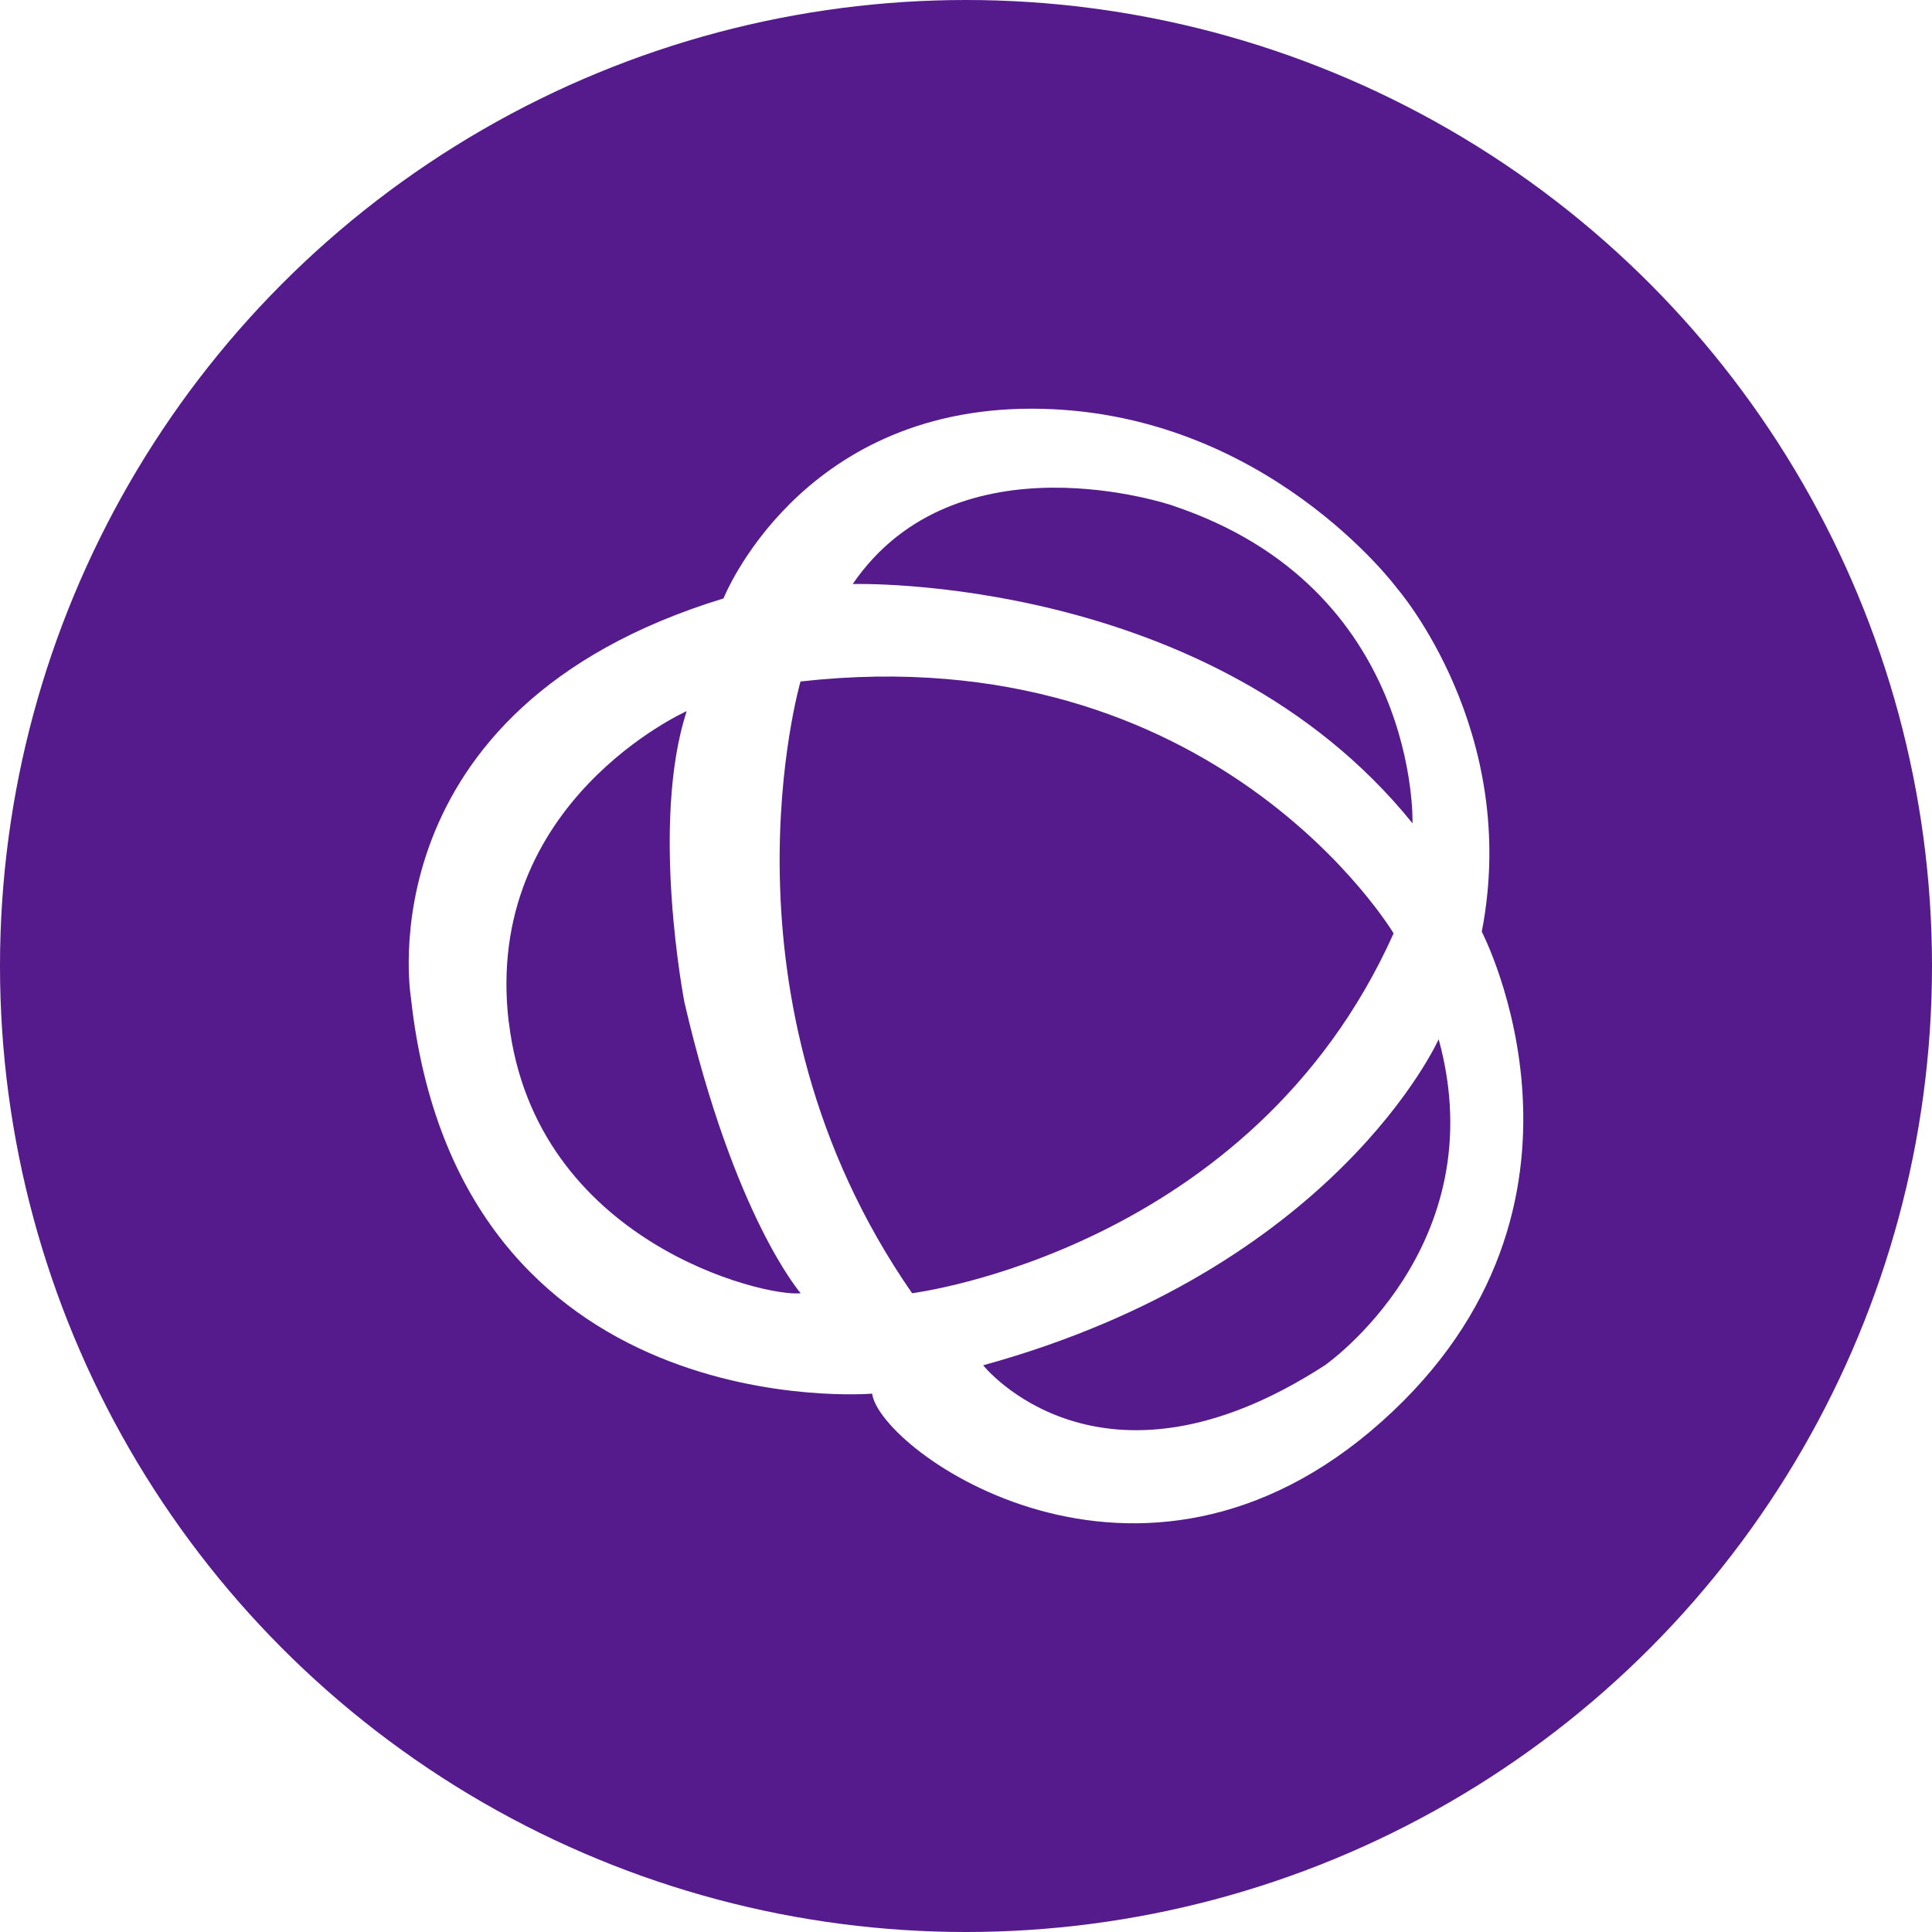 <svg xmlns="http://www.w3.org/2000/svg" width="52" height="52" viewBox="0 0 52 52" fill="none"><rect x="0" y="0" width="52" height="52" fill="#808080" stroke="none"/><g clip-path="url(#clip0_750_2395)"><rect width="52" height="52" fill="white"></rect><circle cx="26" cy="26" r="26" fill="#551A8B"></circle><path d="M39.881 25.082C40.933 19.674 37.61 15.844 37.61 15.844C37.61 15.844 34.033 11 27.762 11C21.491 11 19.473 16.107 19.473 16.107C9.753 19.073 11.059 26.846 11.059 26.846C12.322 38.449 23.473 37.51 23.473 37.51C23.684 39.05 30.668 44.083 37.19 38.26C43.711 32.44 39.884 25.08 39.884 25.08L39.881 25.082ZM31.571 13.612C38.212 15.833 38.018 22.159 38.018 22.159C32.591 15.434 22.951 15.719 22.951 15.719C25.759 11.617 31.571 13.61 31.571 13.61V13.612ZM13.693 27.516C12.99 21.59 18.483 19.14 18.483 19.14C17.491 22.172 18.421 26.976 18.421 26.976C19.762 32.762 21.55 34.807 21.55 34.807C20.594 34.922 14.4 33.44 13.696 27.514L13.693 27.516ZM21.547 18.342C32.722 17.089 37.509 25.122 37.509 25.122C33.678 33.669 24.549 34.807 24.549 34.807C19.058 26.889 21.547 18.339 21.547 18.339V18.342ZM35.658 36.747C29.592 40.678 26.462 36.747 26.462 36.747C35.977 34.127 38.722 27.971 38.722 27.971C40.254 33.555 35.658 36.747 35.658 36.747Z" fill="white"></path></g><defs><clipPath id="clip0_750_2395"><rect width="52" height="52" fill="white"></rect></clipPath></defs></svg>